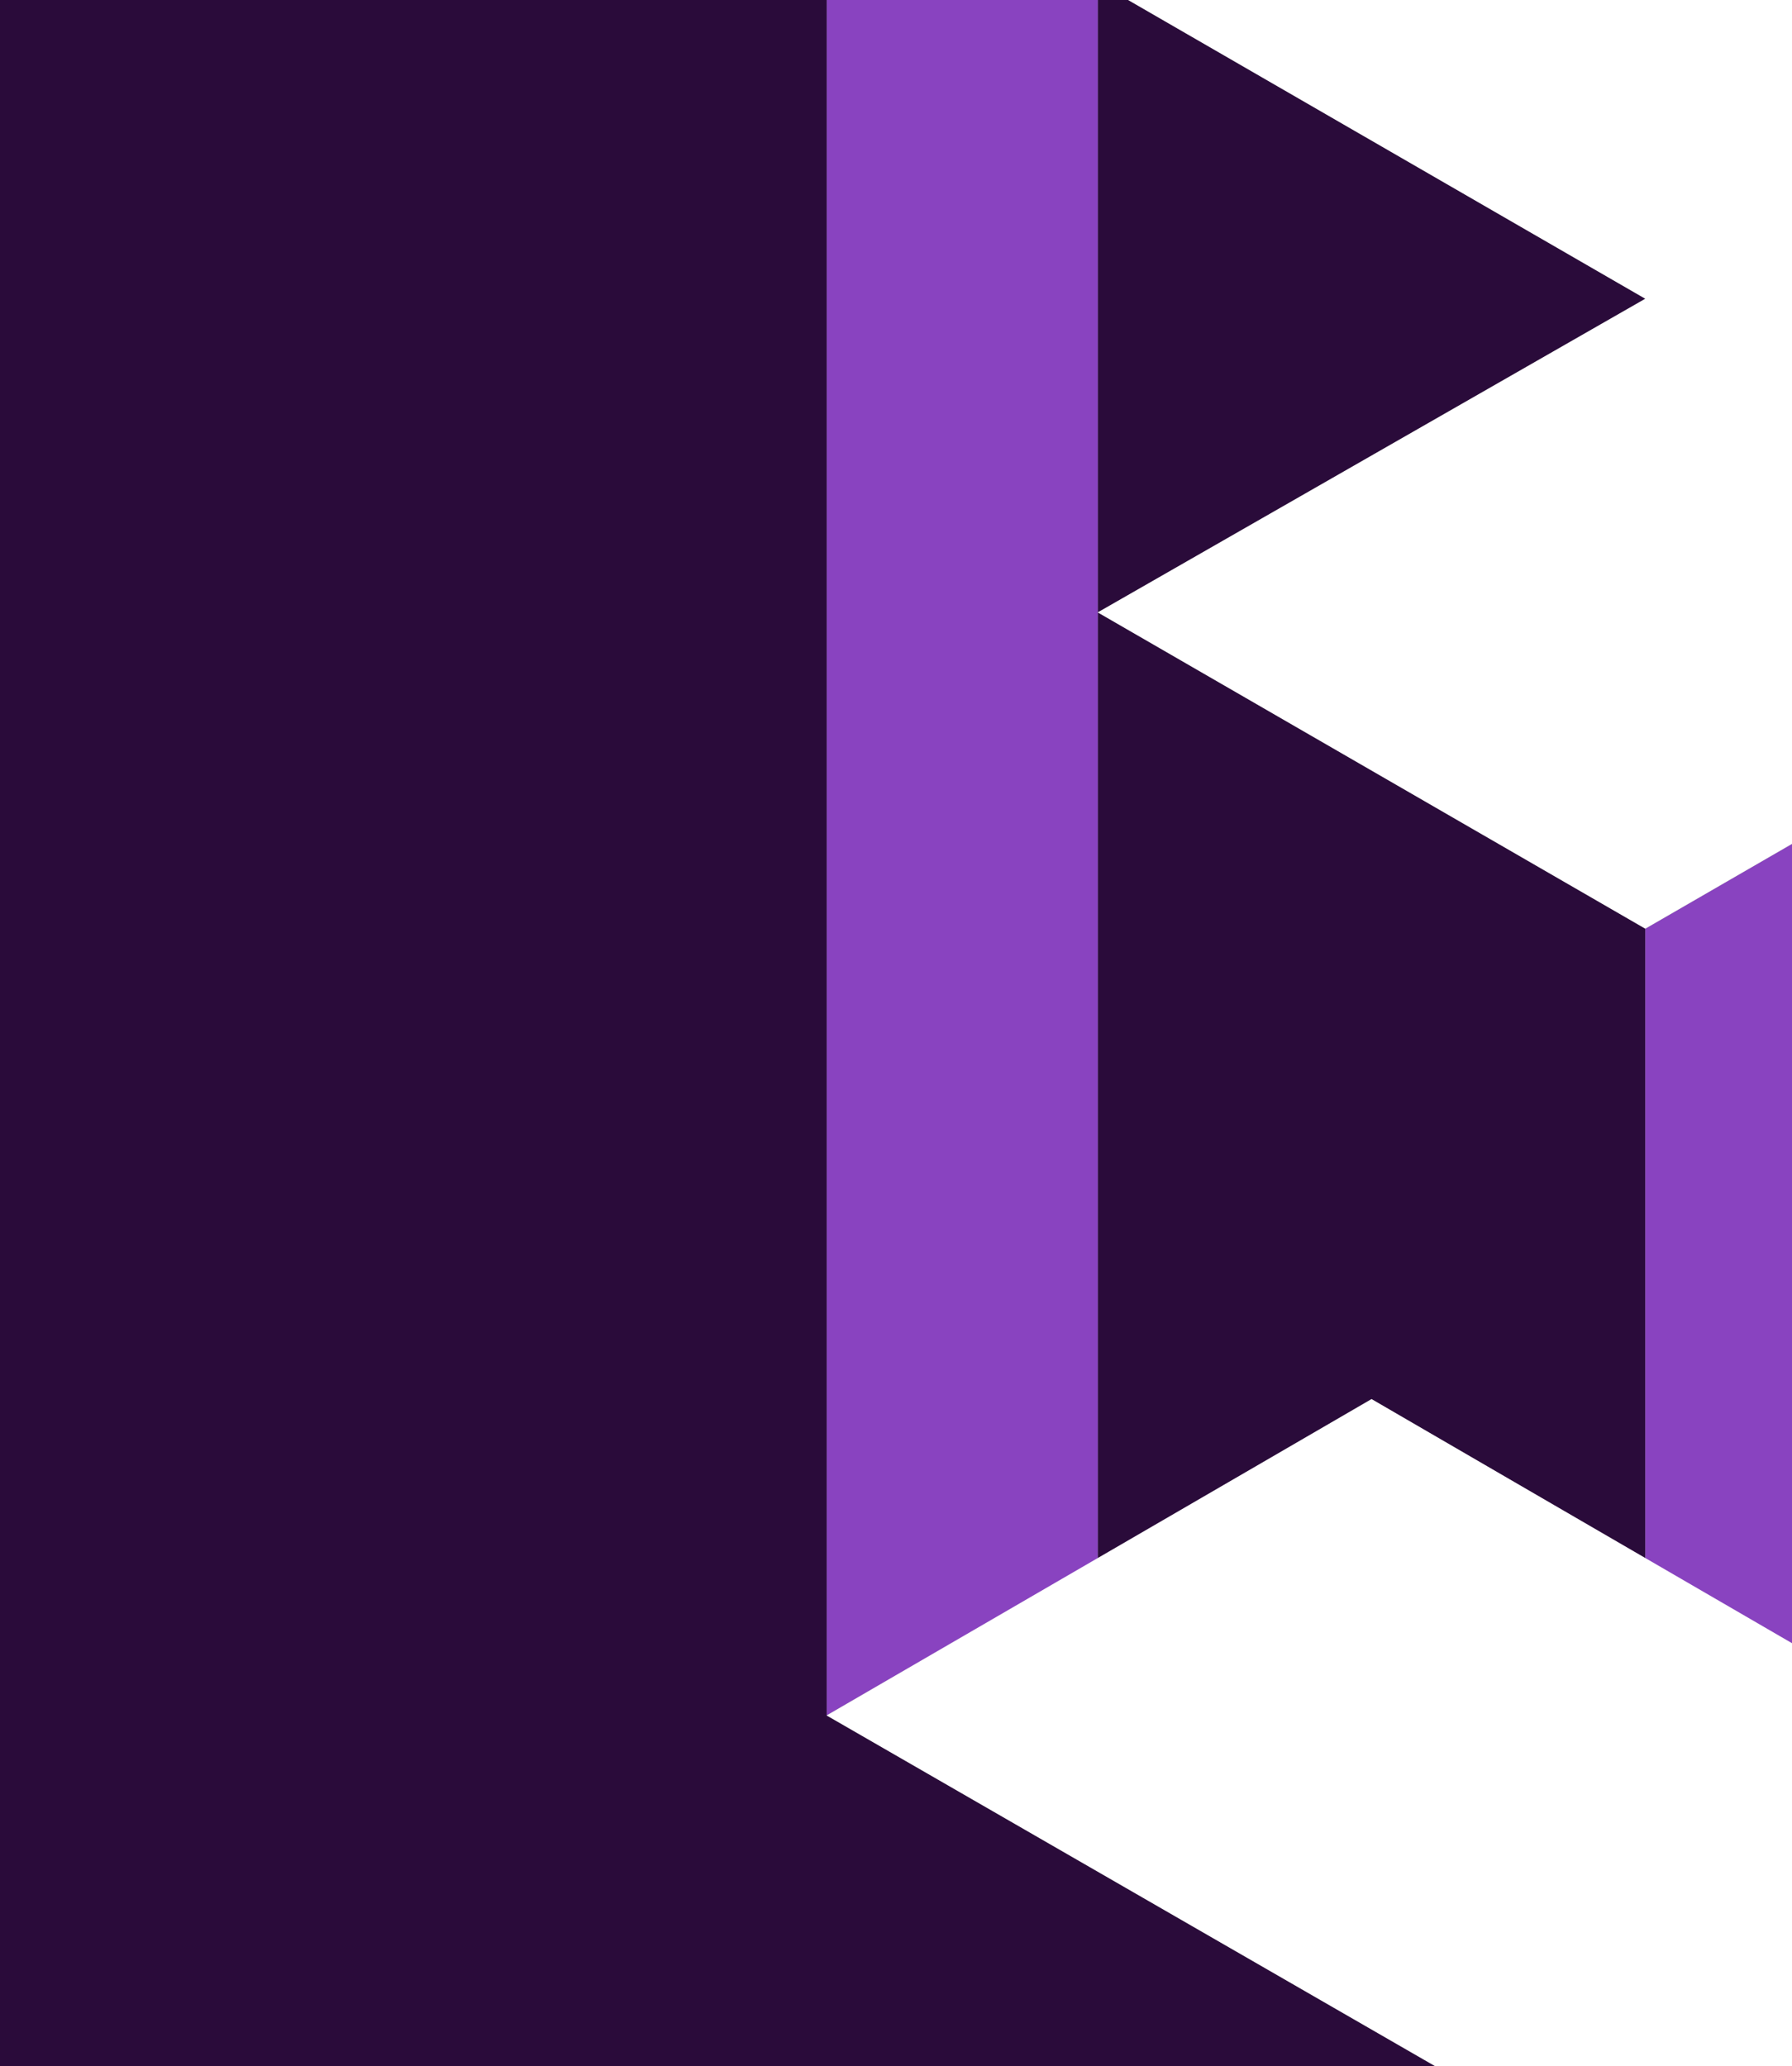 <svg width="1033" height="1191" viewBox="0 0 1033 1191" fill="none" xmlns="http://www.w3.org/2000/svg">
<rect x="0" y="0" width="1033" height="1191" fill="#808080" stroke="none"/>
<g clip-path="url(#clip0_12_646)">
<path d="M790.631 806.442L948.444 898.364V535.294L632.818 352.989V898.364L790.631 806.442Z" fill="#2A0B3A"/>
<path d="M632.818 -10.107V352.989L948.444 172.197L632.818 -10.107Z" fill="#2A0B3A"/>
<path d="M1759 -292L1262.56 -10.107L1576.64 172.197L948.443 535.293V898.363L1104.72 988.773L1420.37 806.442V444.884L1576.64 352.989L1759 248.811V-292Z" fill="#8943C0"/>
<path d="M807.478 -292L476.517 -100.49V988.773L632.817 898.363V352.989V-10.107L948.443 -190.873V-292H807.478Z" fill="#8943C0"/>
<path d="M476.517 -100.49L144.016 -292H0V1191H827.404L476.517 988.773V-100.49Z" fill="#2A0B3A"/>
<path d="M1123.1 -292L632.818 -10.107L948.444 172.197L632.818 352.989L948.444 535.293L1576.64 172.197L1262.56 -10.107L1753.32 -292H1123.1Z" fill="white"/>
<path d="M790.63 806.442L476.517 988.773L827.404 1191H1383.6L1734.48 988.773L1420.37 806.442L1104.72 988.773L790.63 806.442Z" fill="white"/>
</g>
<defs>
<clipPath id="clip0_12_646">
<rect width="1759" height="1483" fill="white" transform="translate(0 -292)"/>
</clipPath>
</defs>
</svg>
